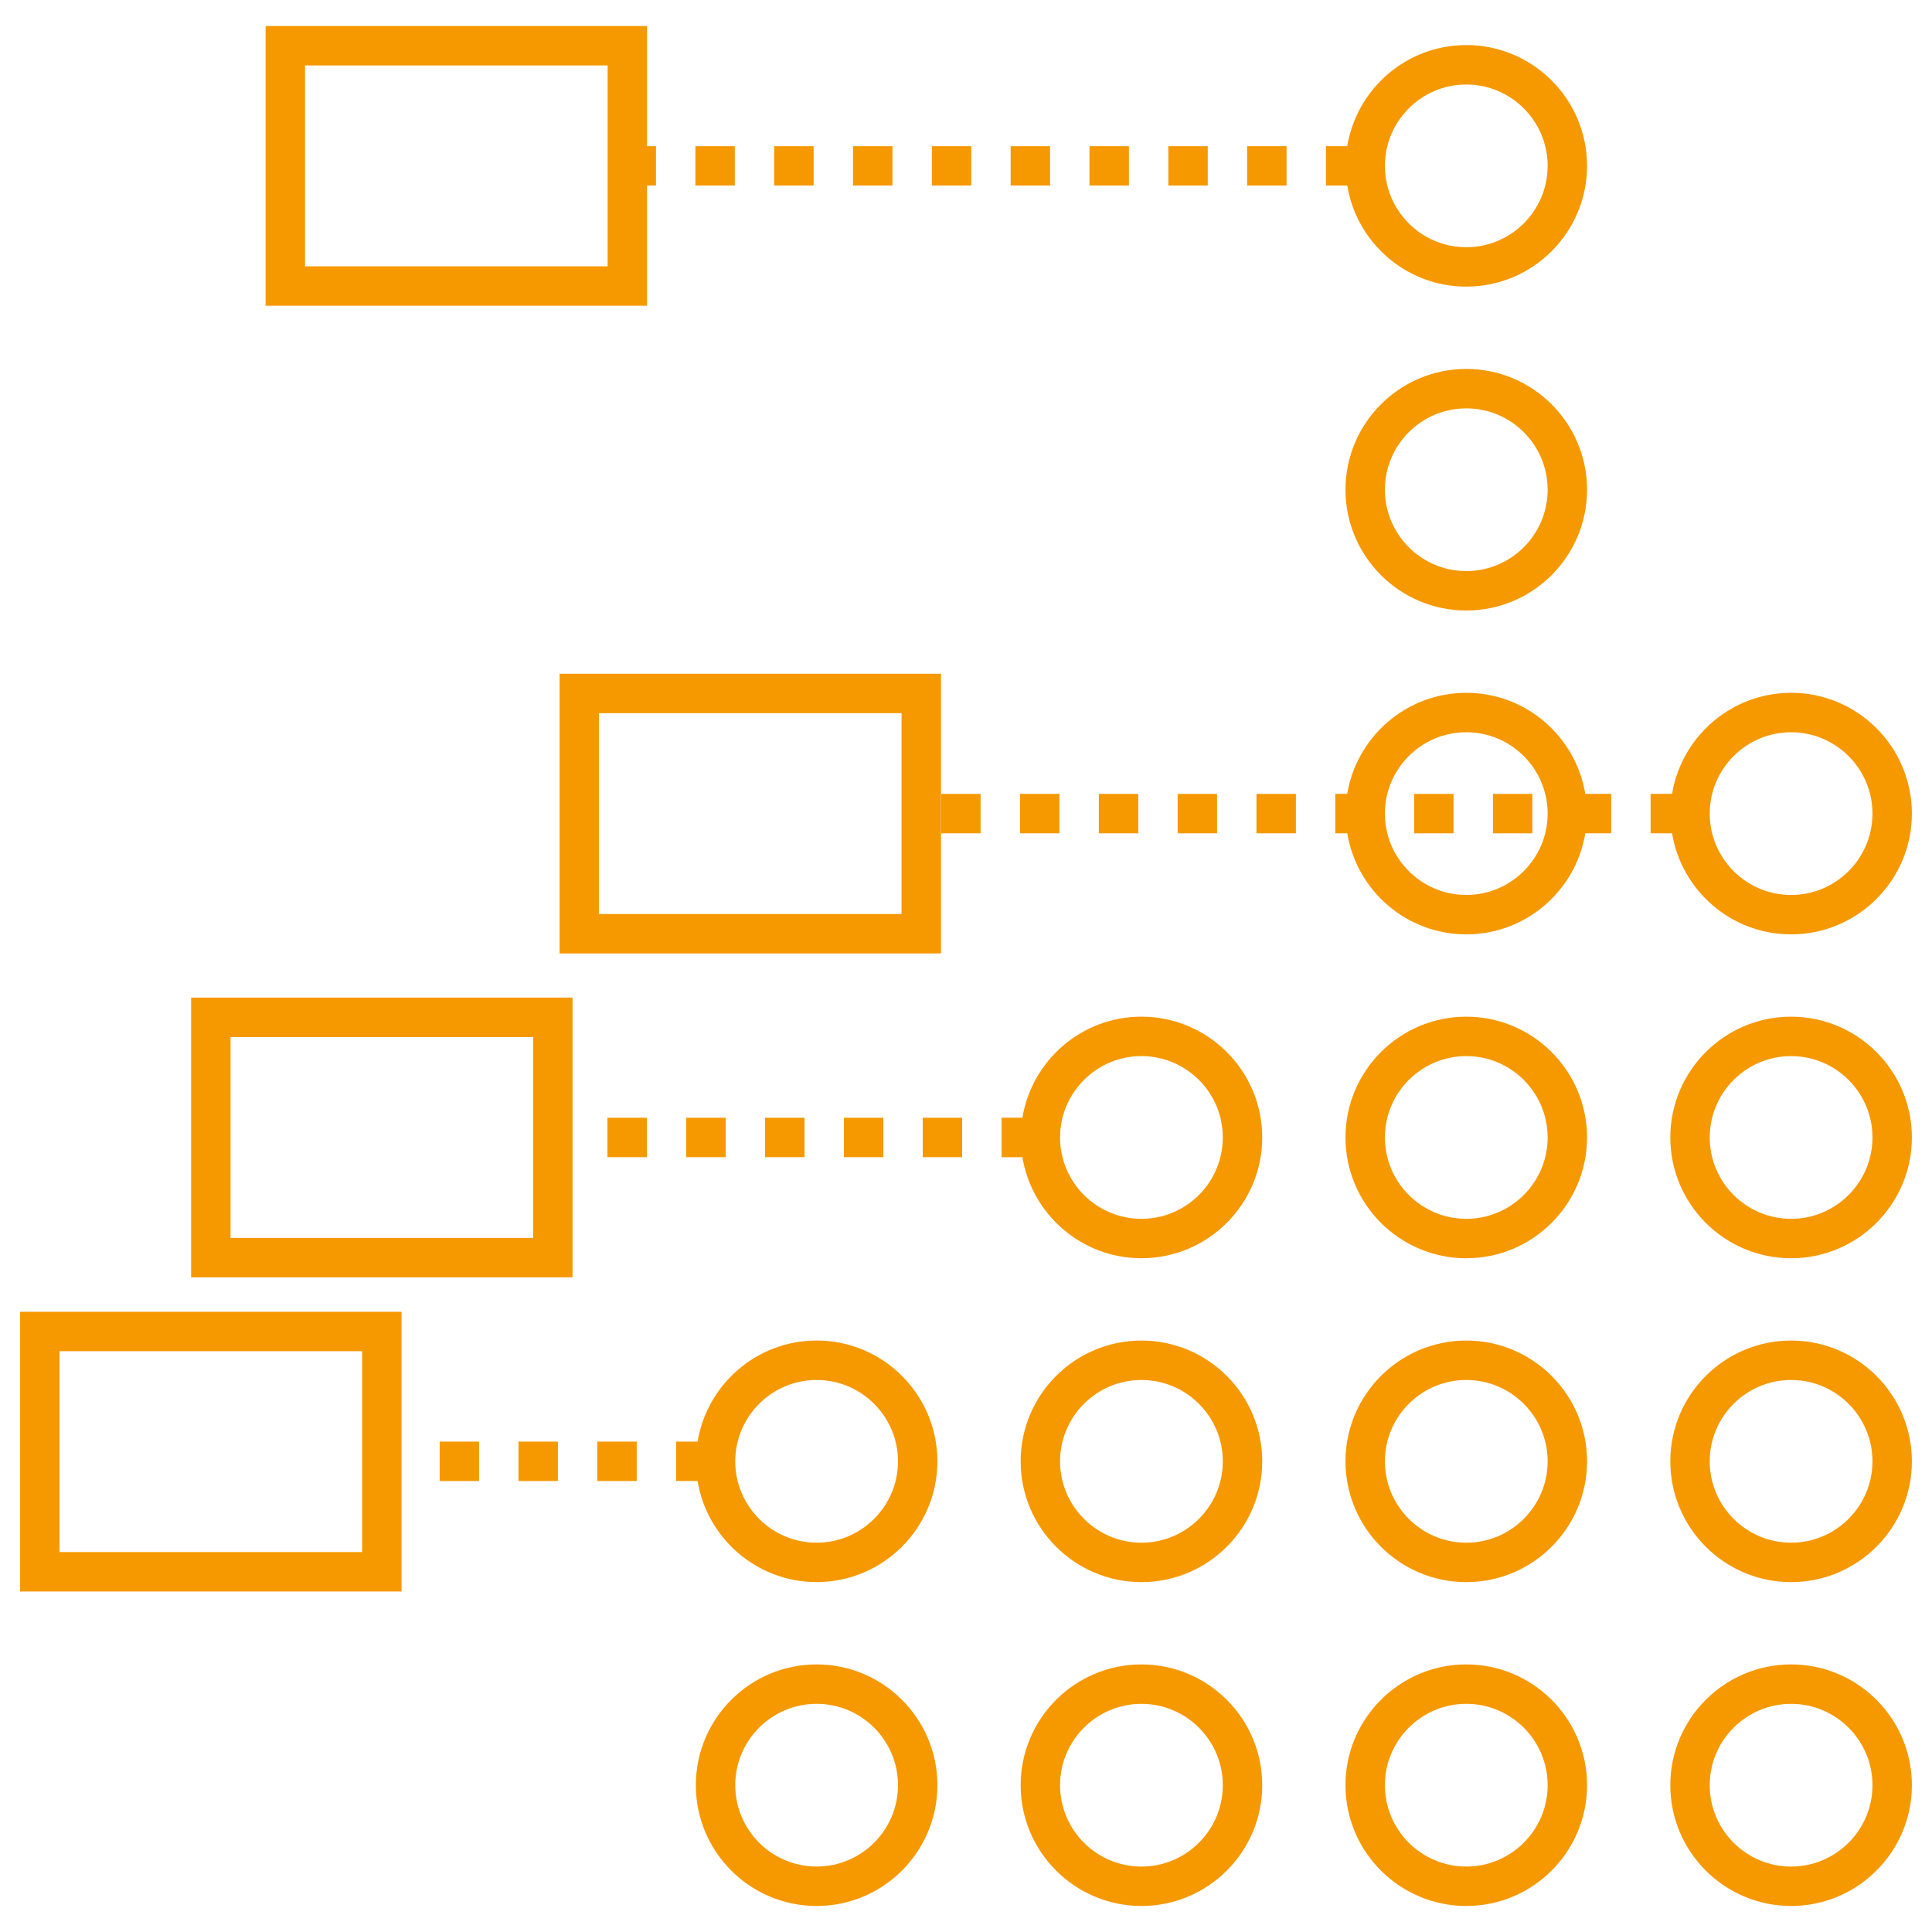 <?xml version="1.0" encoding="UTF-8"?> <svg xmlns="http://www.w3.org/2000/svg" xmlns:xlink="http://www.w3.org/1999/xlink" xmlns:svgjs="http://svgjs.com/svgjs" version="1.1" width="512" height="512" x="0" y="0" viewBox="0 0 96 96" style="enable-background:new 0 0 512 512" xml:space="preserve" class=""><g><g xmlns="http://www.w3.org/2000/svg"><path d="m88.999 82.704c-3.309 0-6.002 2.692-6.002 6.001 0 3.309 2.693 6.002 6.002 6.002s6.001-2.692 6.001-6.002c0-3.309-2.692-6.001-6.001-6.001zm0 10.045c-2.23 0-4.044-1.814-4.044-4.043 0-2.229 1.814-4.043 4.044-4.043 2.229 0 4.043 1.813 4.043 4.043 0 2.229-1.814 4.043-4.043 4.043z" fill="#f69800" data-original="#000000" class=""></path><path d="m88.999 66.611c-3.309 0-6.002 2.692-6.002 6.002s2.693 6.002 6.002 6.002 6.001-2.692 6.001-6.002-2.692-6.002-6.001-6.002zm0 10.045c-2.23 0-4.044-1.814-4.044-4.043s1.814-4.043 4.044-4.043c2.229 0 4.043 1.814 4.043 4.043s-1.814 4.043-4.043 4.043z" fill="#f69800" data-original="#000000" class=""></path><path d="m88.999 50.518c-3.309 0-6.002 2.692-6.002 6.002s2.693 6.002 6.002 6.002 6.001-2.692 6.001-6.002c0-3.309-2.692-6.002-6.001-6.002zm0 10.045c-2.23 0-4.044-1.814-4.044-4.043 0-2.229 1.814-4.043 4.044-4.043 2.229 0 4.043 1.814 4.043 4.043s-1.814 4.043-4.043 4.043z" fill="#f69800" data-original="#000000" class=""></path><path d="m88.999 34.426c-2.975 0-5.445 2.178-5.915 5.022h-1.066v1.958h1.066c.47 2.844 2.94 5.022 5.915 5.022 3.309 0 6.001-2.692 6.001-6.002 0-3.309-2.692-6.002-6.001-6.002zm0 10.045c-2.23 0-4.044-1.814-4.044-4.043 0-2.229 1.814-4.043 4.044-4.043 2.229 0 4.043 1.814 4.043 4.043s-1.814 4.043-4.043 4.043z" fill="#f69800" data-original="#000000" class=""></path><path d="m78.86 88.705c0-3.309-2.693-6.001-6.002-6.001s-6.001 2.692-6.001 6.001c0 3.309 2.692 6.002 6.001 6.002 3.309 0 6.002-2.692 6.002-6.002zm-6.002 4.043c-2.229 0-4.043-1.814-4.043-4.043 0-2.229 1.814-4.043 4.043-4.043 2.23 0 4.044 1.813 4.044 4.043 0 2.229-1.814 4.043-4.044 4.043z" fill="#f69800" data-original="#000000" class=""></path><path d="m72.858 66.611c-3.309 0-6.001 2.692-6.001 6.002s2.692 6.002 6.001 6.002c3.309 0 6.002-2.692 6.002-6.002s-2.693-6.002-6.002-6.002zm0 10.045c-2.229 0-4.043-1.814-4.043-4.043s1.814-4.043 4.043-4.043c2.23 0 4.044 1.814 4.044 4.043s-1.814 4.043-4.044 4.043z" fill="#f69800" data-original="#000000" class=""></path><path d="m72.858 50.518c-3.309 0-6.001 2.692-6.001 6.002s2.692 6.002 6.001 6.002c3.309 0 6.002-2.692 6.002-6.002 0-3.309-2.693-6.002-6.002-6.002zm0 10.045c-2.229 0-4.043-1.814-4.043-4.043 0-2.229 1.814-4.043 4.043-4.043 2.23 0 4.044 1.814 4.044 4.043 0 2.229-1.814 4.043-4.044 4.043z" fill="#f69800" data-original="#000000" class=""></path><path d="m72.858 30.336c3.309 0 6.002-2.692 6.002-6.002s-2.693-6.002-6.002-6.002-6.001 2.692-6.001 6.002 2.692 6.002 6.001 6.002zm0-10.045c2.23 0 4.044 1.814 4.044 4.043s-1.814 4.043-4.044 4.043c-2.229 0-4.043-1.814-4.043-4.043s1.814-4.043 4.043-4.043z" fill="#f69800" data-original="#000000" class=""></path><path d="m72.858 2.24c-2.975 0-5.444 2.178-5.914 5.022h-1.057v1.958h1.057c.47 2.844 2.939 5.022 5.914 5.022 3.309 0 6.002-2.692 6.002-6.002s-2.693-6.002-6.002-6.002zm0 10.045c-2.229 0-4.043-1.814-4.043-4.043s1.814-4.043 4.043-4.043c2.23 0 4.044 1.814 4.044 4.043s-1.814 4.043-4.044 4.043z" fill="#f69800" data-original="#000000" class=""></path><path d="m56.718 82.704c-3.309 0-6.002 2.692-6.002 6.001 0 3.309 2.693 6.002 6.002 6.002s6.001-2.692 6.001-6.002c0-3.309-2.692-6.001-6.001-6.001zm0 10.045c-2.23 0-4.044-1.814-4.044-4.043 0-2.229 1.814-4.043 4.044-4.043 2.229 0 4.043 1.813 4.043 4.043 0 2.229-1.814 4.043-4.043 4.043z" fill="#f69800" data-original="#000000" class=""></path><path d="m56.718 66.611c-3.309 0-6.002 2.692-6.002 6.002s2.693 6.002 6.002 6.002 6.001-2.692 6.001-6.002-2.692-6.002-6.001-6.002zm0 10.045c-2.23 0-4.044-1.814-4.044-4.043s1.814-4.043 4.044-4.043c2.229 0 4.043 1.814 4.043 4.043s-1.814 4.043-4.043 4.043z" fill="#f69800" data-original="#000000" class=""></path><path d="m40.577 94.707c3.309 0 6.002-2.692 6.002-6.002 0-3.309-2.693-6.001-6.002-6.001s-6.001 2.692-6.001 6.001c0 3.309 2.692 6.002 6.001 6.002zm0-10.045c2.23 0 4.044 1.813 4.044 4.043s-1.814 4.043-4.044 4.043c-2.229 0-4.043-1.814-4.043-4.043s1.814-4.043 4.043-4.043z" fill="#f69800" data-original="#000000" class=""></path><path d="m40.577 66.611c-2.975 0-5.444 2.178-5.914 5.022h-1.066v1.958h1.066c.47 2.844 2.939 5.022 5.914 5.022 3.309 0 6.002-2.692 6.002-6.002s-2.693-6.002-6.002-6.002zm0 10.045c-2.229 0-4.043-1.814-4.043-4.043s1.814-4.043 4.043-4.043c2.23 0 4.044 1.814 4.044 4.043s-1.814 4.043-4.044 4.043z" fill="#f69800" data-original="#000000" class=""></path><path d="m21.847 71.633h1.958v1.958h-1.958z" fill="#f69800" data-original="#000000" class=""></path><path d="m25.763 71.633h1.958v1.958h-1.958z" fill="#f69800" data-original="#000000" class=""></path><path d="m29.68 71.633h1.958v1.958h-1.958z" fill="#f69800" data-original="#000000" class=""></path><path d="m38.017 55.541h1.958v1.958h-1.958z" fill="#f69800" data-original="#000000" class=""></path><path d="m30.184 55.541h1.958v1.958h-1.958z" fill="#f69800" data-original="#000000" class=""></path><path d="m34.1 55.541h1.958v1.958h-1.958z" fill="#f69800" data-original="#000000" class=""></path><path d="m45.85 55.541h1.958v1.958h-1.958z" fill="#f69800" data-original="#000000" class=""></path><path d="m41.934 55.541h1.958v1.958h-1.958z" fill="#f69800" data-original="#000000" class=""></path><path d="m49.767 57.499h1.036c.47 2.844 2.94 5.022 5.915 5.022 3.309 0 6.001-2.692 6.001-6.002s-2.692-6.002-6.001-6.002c-2.975 0-5.445 2.178-5.915 5.022h-1.036zm6.951-5.022c2.229 0 4.043 1.814 4.043 4.043 0 2.229-1.814 4.043-4.043 4.043-2.23 0-4.044-1.814-4.044-4.043s1.814-4.043 4.044-4.043z" fill="#f69800" data-original="#000000" class=""></path><path d="m50.684 39.448h1.958v1.958h-1.958z" fill="#f69800" data-original="#000000" class=""></path><path d="m74.184 39.448h1.958v1.958h-1.958z" fill="#f69800" data-original="#000000" class=""></path><path d="m54.601 39.448h1.958v1.958h-1.958z" fill="#f69800" data-original="#000000" class=""></path><path d="m46.767 39.448h1.958v1.958h-1.958z" fill="#f69800" data-original="#000000" class=""></path><path d="m62.434 39.448h1.958v1.958h-1.958z" fill="#f69800" data-original="#000000" class=""></path><path d="m58.517 39.448h1.958v1.958h-1.958z" fill="#f69800" data-original="#000000" class=""></path><path d="m80.059 39.448h-1.286c-.47-2.844-2.94-5.022-5.915-5.022-2.975 0-5.444 2.178-5.914 5.022h-.593v1.958h.593c.47 2.844 2.939 5.022 5.914 5.022s5.445-2.178 5.915-5.022h1.286zm-7.201 5.022c-2.229 0-4.043-1.814-4.043-4.043 0-2.229 1.814-4.043 4.043-4.043 2.23 0 4.044 1.814 4.044 4.043 0 2.229-1.814 4.043-4.044 4.043z" fill="#f69800" data-original="#000000" class=""></path><path d="m70.267 39.448h1.958v1.958h-1.958z" fill="#f69800" data-original="#000000" class=""></path><path d="m50.22 7.263h1.958v1.958h-1.958z" fill="#f69800" data-original="#000000" class=""></path><path d="m58.054 7.263h1.958v1.958h-1.958z" fill="#f69800" data-original="#000000" class=""></path><path d="m46.304 7.263h1.958v1.958h-1.958z" fill="#f69800" data-original="#000000" class=""></path><path d="m34.554 7.263h1.958v1.958h-1.958z" fill="#f69800" data-original="#000000" class=""></path><path d="m38.47 7.263h1.958v1.958h-1.958z" fill="#f69800" data-original="#000000" class=""></path><path d="m54.137 7.263h1.958v1.958h-1.958z" fill="#f69800" data-original="#000000" class=""></path><path d="m61.97 7.263h1.958v1.958h-1.958z" fill="#f69800" data-original="#000000" class=""></path><path d="m42.387 7.263h1.958v1.958h-1.958z" fill="#f69800" data-original="#000000" class=""></path><path d="m19.952 65.182h-18.952v13.898h18.952zm-1.958 11.939h-15.036v-9.981h15.036z" fill="#f69800" data-original="#000000" class=""></path><path d="m9.497 63.469h18.952v-13.898h-18.952zm1.958-11.939h15.036v9.981h-15.036z" fill="#f69800" data-original="#000000" class=""></path><path d="m27.805 47.376h18.951v-13.898h-18.951zm1.958-11.939h15.035v9.981h-15.035z" fill="#f69800" data-original="#000000" class=""></path><path d="m13.198 1.293v13.898h18.952v-5.97h.445v-1.958h-.445v-5.97zm16.994 11.939h-15.036v-9.981h15.036z" fill="#f69800" data-original="#000000" class=""></path></g></g></svg> 